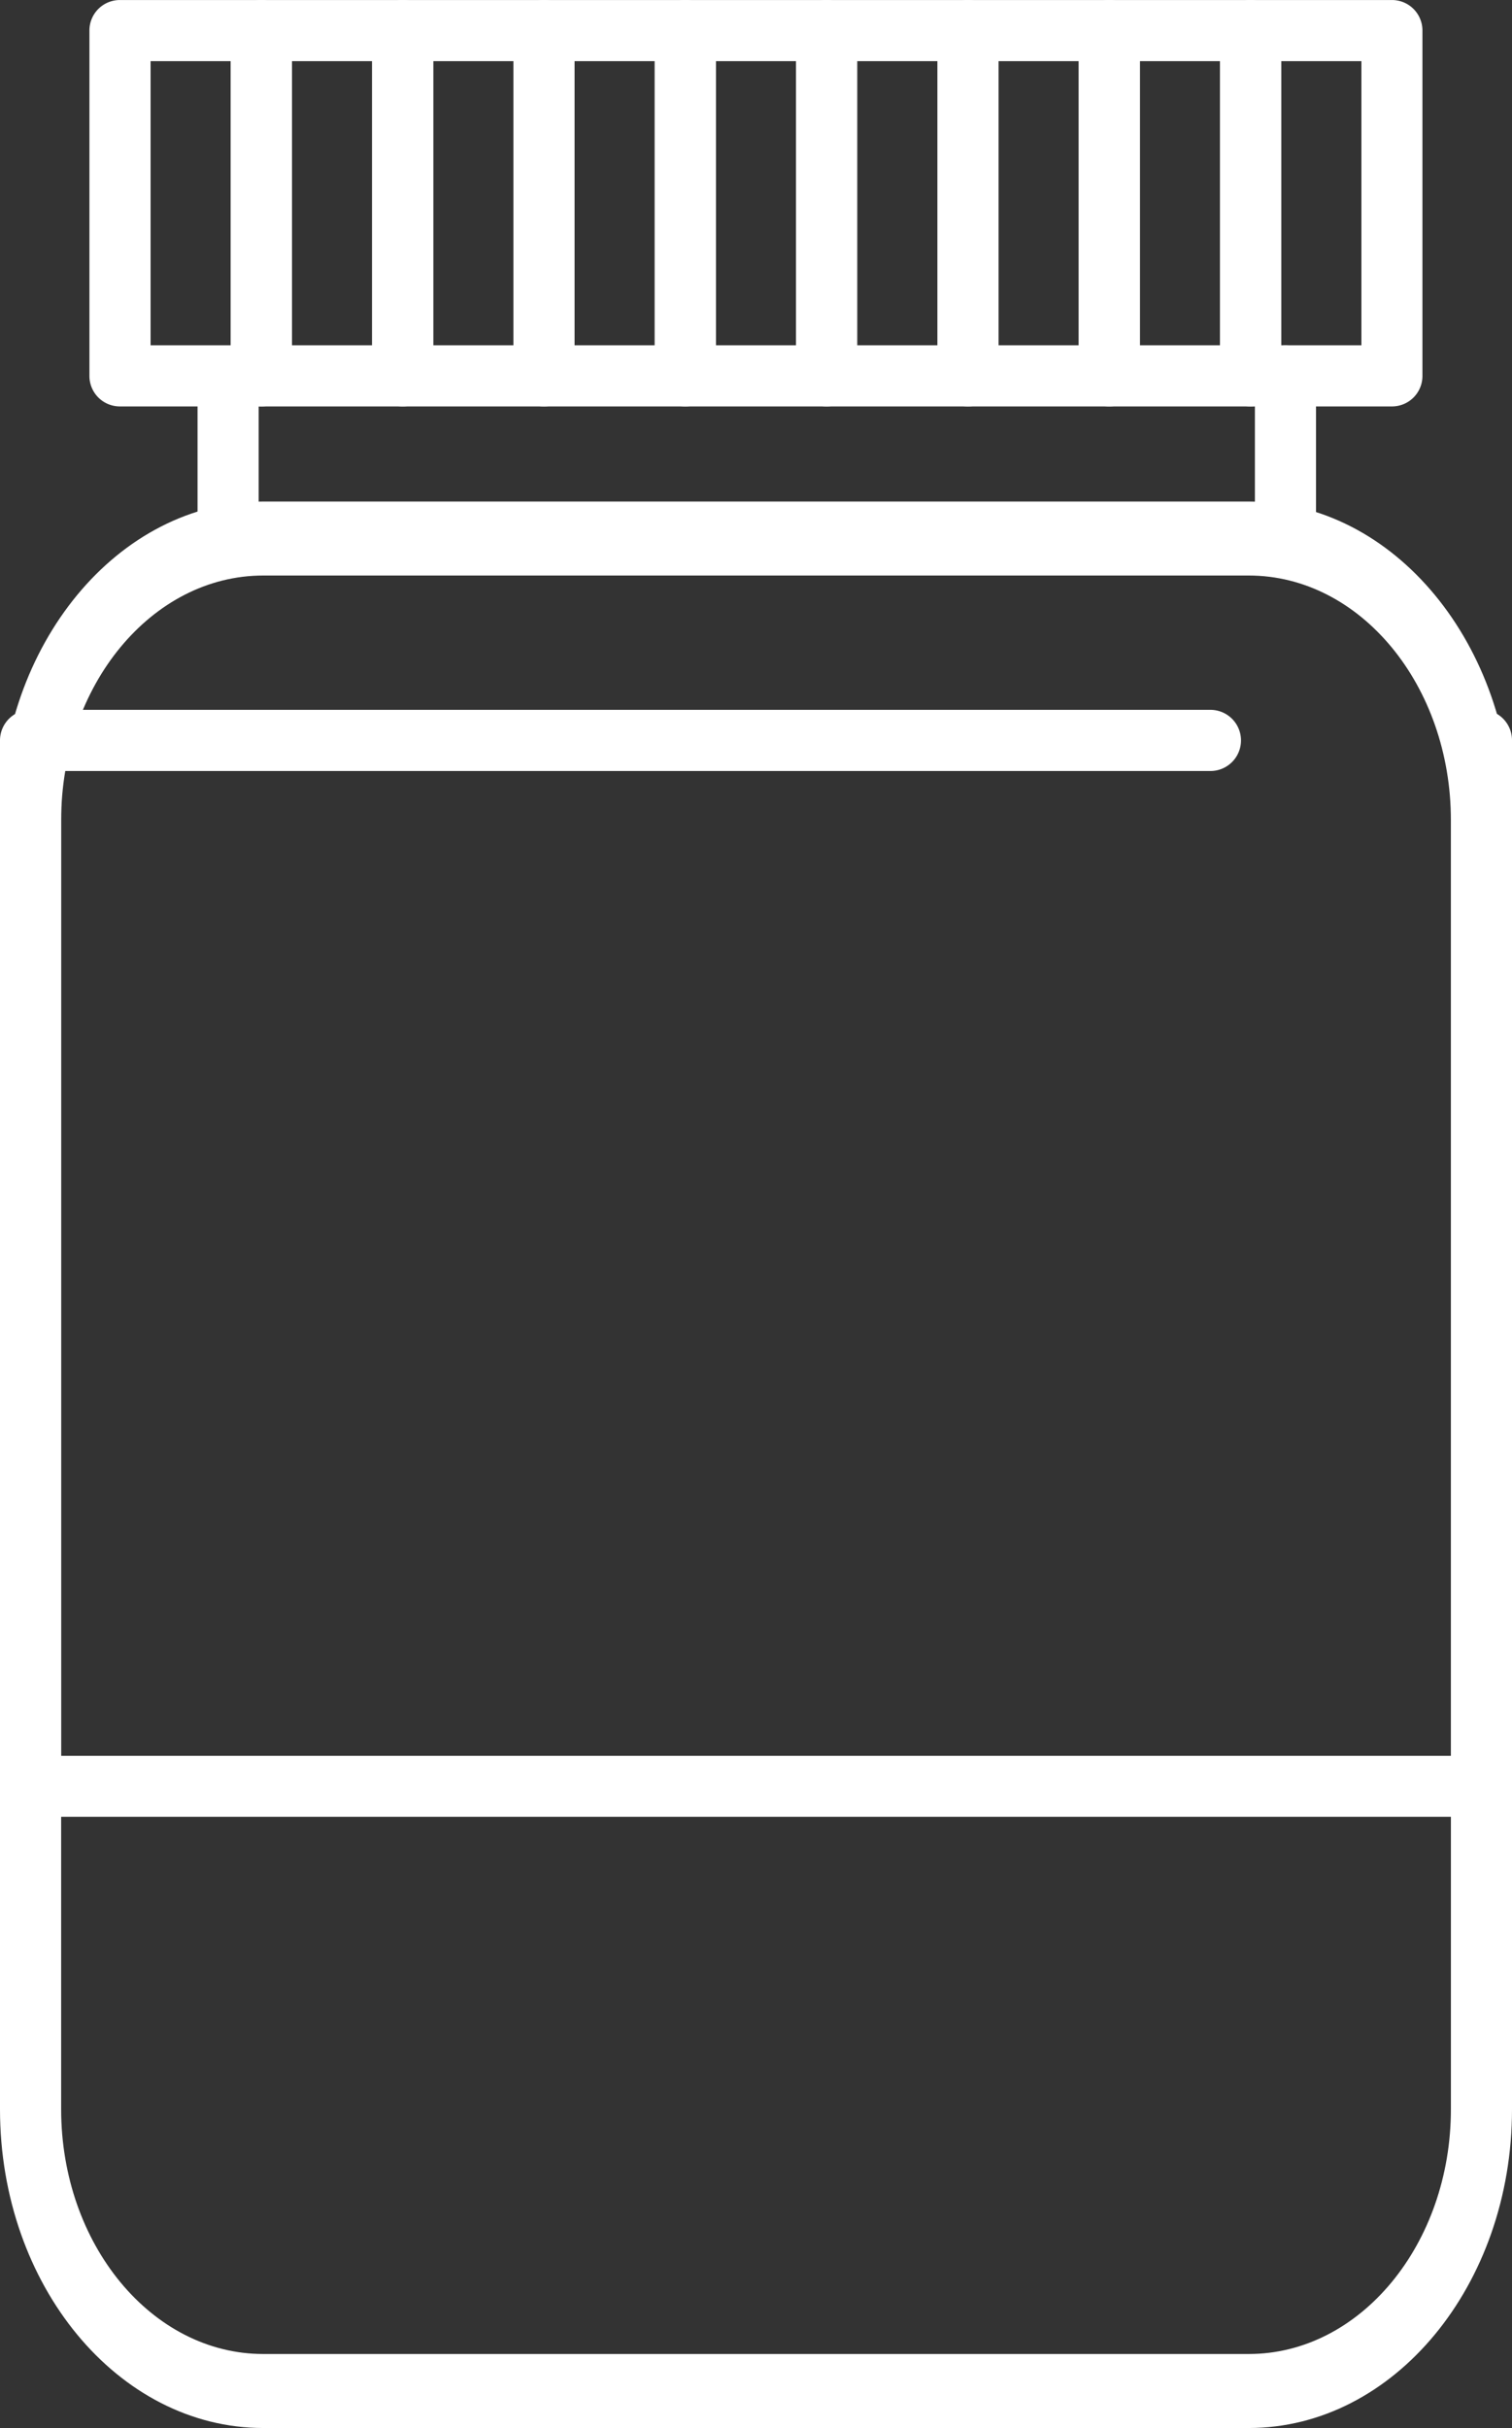 <svg xmlns="http://www.w3.org/2000/svg" width="64.556" height="103.6" viewBox="0 0 64.556 103.6">
  <rect x="0" y="0" width="64.556" height="103.6" fill="#333333" stroke="none"/>
  <g id="Group_6361" data-name="Group 6361" transform="translate(-6731.442 -888.499)">
    <g id="Group_604" data-name="Group 604" transform="translate(6731.442 909.897)">
      <path id="Path_1616" data-name="Path 1616" d="M6784.76,1013.919h-42.079c-6.2,0-11.239-6.1-11.239-13.6v-55c0-7.5,5.042-13.6,11.239-13.6h42.079c6.2,0,11.238,6.1,11.238,13.6v55C6796,1007.817,6790.957,1013.919,6784.76,1013.919Zm-42.079-79.043c-4.758,0-8.628,4.685-8.628,10.443v55c0,5.757,3.87,10.442,8.628,10.442h42.079c4.757,0,8.629-4.685,8.629-10.442v-55c0-5.759-3.872-10.443-8.629-10.443Z" transform="translate(-6731.442 -931.717)" fill="#fff"/>
    </g>
    <g id="Group_605" data-name="Group 605" transform="translate(6731.442 918.779)">
      <path id="Path_1617" data-name="Path 1617" d="M6794.693,996.9h-61.946a1.305,1.305,0,0,1-1.305-1.3v-44.63a1.305,1.305,0,0,1,1.305-1.305h50.375a1.3,1.3,0,1,1,0,2.61h-49.069v42.02h59.336V950.962a1.3,1.3,0,1,1,2.609,0v44.63A1.3,1.3,0,0,1,6794.693,996.9Z" transform="translate(-6731.442 -949.657)" fill="#fff"/>
    </g>
    <g id="Group_615" data-name="Group 615" transform="translate(6735.26 888.499)">
      <g id="Group_606" data-name="Group 606">
        <path id="Path_1618" data-name="Path 1618" d="M6746.493,905.841h-6.035a1.3,1.3,0,0,1-1.305-1.3V889.8a1.3,1.3,0,0,1,1.305-1.3h6.035a1.3,1.3,0,0,1,1.3,1.3v14.732A1.3,1.3,0,0,1,6746.493,905.841Zm-4.729-2.609h3.424V891.109h-3.424Z" transform="translate(-6739.153 -888.499)" fill="#fff"/>
      </g>
      <g id="Group_607" data-name="Group 607" transform="translate(6.035)">
        <path id="Path_1619" data-name="Path 1619" d="M6758.681,905.841h-6.034a1.3,1.3,0,0,1-1.305-1.3V889.8a1.3,1.3,0,0,1,1.305-1.3h6.034a1.3,1.3,0,0,1,1.305,1.3v14.732A1.3,1.3,0,0,1,6758.681,905.841Zm-4.729-2.609h3.424V891.109h-3.424Z" transform="translate(-6751.342 -888.499)" fill="#fff"/>
      </g>
      <g id="Group_608" data-name="Group 608" transform="translate(12.069)">
        <path id="Path_1620" data-name="Path 1620" d="M6770.869,905.841h-6.035a1.3,1.3,0,0,1-1.3-1.3V889.8a1.3,1.3,0,0,1,1.3-1.3h6.035a1.3,1.3,0,0,1,1.3,1.3v14.732A1.3,1.3,0,0,1,6770.869,905.841Zm-4.73-2.609h3.424V891.109h-3.424Z" transform="translate(-6763.529 -888.499)" fill="#fff"/>
      </g>
      <g id="Group_609" data-name="Group 609" transform="translate(18.104)">
        <path id="Path_1621" data-name="Path 1621" d="M6783.056,905.841h-6.034a1.3,1.3,0,0,1-1.305-1.3V889.8a1.3,1.3,0,0,1,1.305-1.3h6.034a1.3,1.3,0,0,1,1.3,1.3v14.732A1.3,1.3,0,0,1,6783.056,905.841Zm-4.729-2.609h3.425V891.109h-3.425Z" transform="translate(-6775.717 -888.499)" fill="#fff"/>
      </g>
      <g id="Group_610" data-name="Group 610" transform="translate(24.138)">
        <path id="Path_1622" data-name="Path 1622" d="M6795.243,905.841h-6.033a1.3,1.3,0,0,1-1.305-1.3V889.8a1.3,1.3,0,0,1,1.305-1.3h6.033a1.3,1.3,0,0,1,1.3,1.3v14.732A1.3,1.3,0,0,1,6795.243,905.841Zm-4.729-2.609h3.423V891.109h-3.423Z" transform="translate(-6787.905 -888.499)" fill="#fff"/>
      </g>
      <g id="Group_611" data-name="Group 611" transform="translate(30.171)">
        <path id="Path_1623" data-name="Path 1623" d="M6807.43,905.841H6801.4a1.3,1.3,0,0,1-1.306-1.3V889.8a1.3,1.3,0,0,1,1.306-1.3h6.035a1.3,1.3,0,0,1,1.3,1.3v14.732A1.3,1.3,0,0,1,6807.43,905.841Zm-4.73-2.609h3.424V891.109H6802.7Z" transform="translate(-6800.09 -888.499)" fill="#fff"/>
      </g>
      <g id="Group_612" data-name="Group 612" transform="translate(36.206)">
        <path id="Path_1624" data-name="Path 1624" d="M6819.618,905.841h-6.035a1.3,1.3,0,0,1-1.305-1.3V889.8a1.3,1.3,0,0,1,1.305-1.3h6.035a1.3,1.3,0,0,1,1.3,1.3v14.732A1.3,1.3,0,0,1,6819.618,905.841Zm-4.73-2.609h3.425V891.109h-3.425Z" transform="translate(-6812.278 -888.499)" fill="#fff"/>
      </g>
      <g id="Group_613" data-name="Group 613" transform="translate(42.24)">
        <path id="Path_1625" data-name="Path 1625" d="M6831.805,905.841h-6.034a1.3,1.3,0,0,1-1.306-1.3V889.8a1.3,1.3,0,0,1,1.306-1.3h6.034a1.3,1.3,0,0,1,1.3,1.3v14.732A1.3,1.3,0,0,1,6831.805,905.841Zm-4.729-2.609h3.424V891.109h-3.424Z" transform="translate(-6824.466 -888.499)" fill="#fff"/>
      </g>
      <g id="Group_614" data-name="Group 614" transform="translate(48.274)">
        <path id="Path_1626" data-name="Path 1626" d="M6843.993,905.841h-6.034a1.3,1.3,0,0,1-1.305-1.3V889.8a1.3,1.3,0,0,1,1.305-1.3h6.034a1.3,1.3,0,0,1,1.3,1.3v14.732A1.3,1.3,0,0,1,6843.993,905.841Zm-4.729-2.609h3.424V891.109h-3.424Z" transform="translate(-6836.653 -888.499)" fill="#fff"/>
      </g>
    </g>
    <g id="Group_616" data-name="Group 616" transform="translate(6785.016 903.231)">
      <path id="Path_1627" data-name="Path 1627" d="M6840.951,927.53a1.3,1.3,0,0,1-1.3-1.3v-6.666a1.3,1.3,0,0,1,2.609,0v6.666A1.3,1.3,0,0,1,6840.951,927.53Z" transform="translate(-6839.646 -918.254)" fill="#fff"/>
    </g>
    <g id="Group_617" data-name="Group 617" transform="translate(6739.872 904.265)">
      <path id="Path_1628" data-name="Path 1628" d="M6749.772,928.7a1.3,1.3,0,0,1-1.3-1.3v-5.745a1.3,1.3,0,1,1,2.609,0v5.745A1.3,1.3,0,0,1,6749.772,928.7Z" transform="translate(-6748.468 -920.342)" fill="#fff"/>
    </g>
  </g>
</svg>
